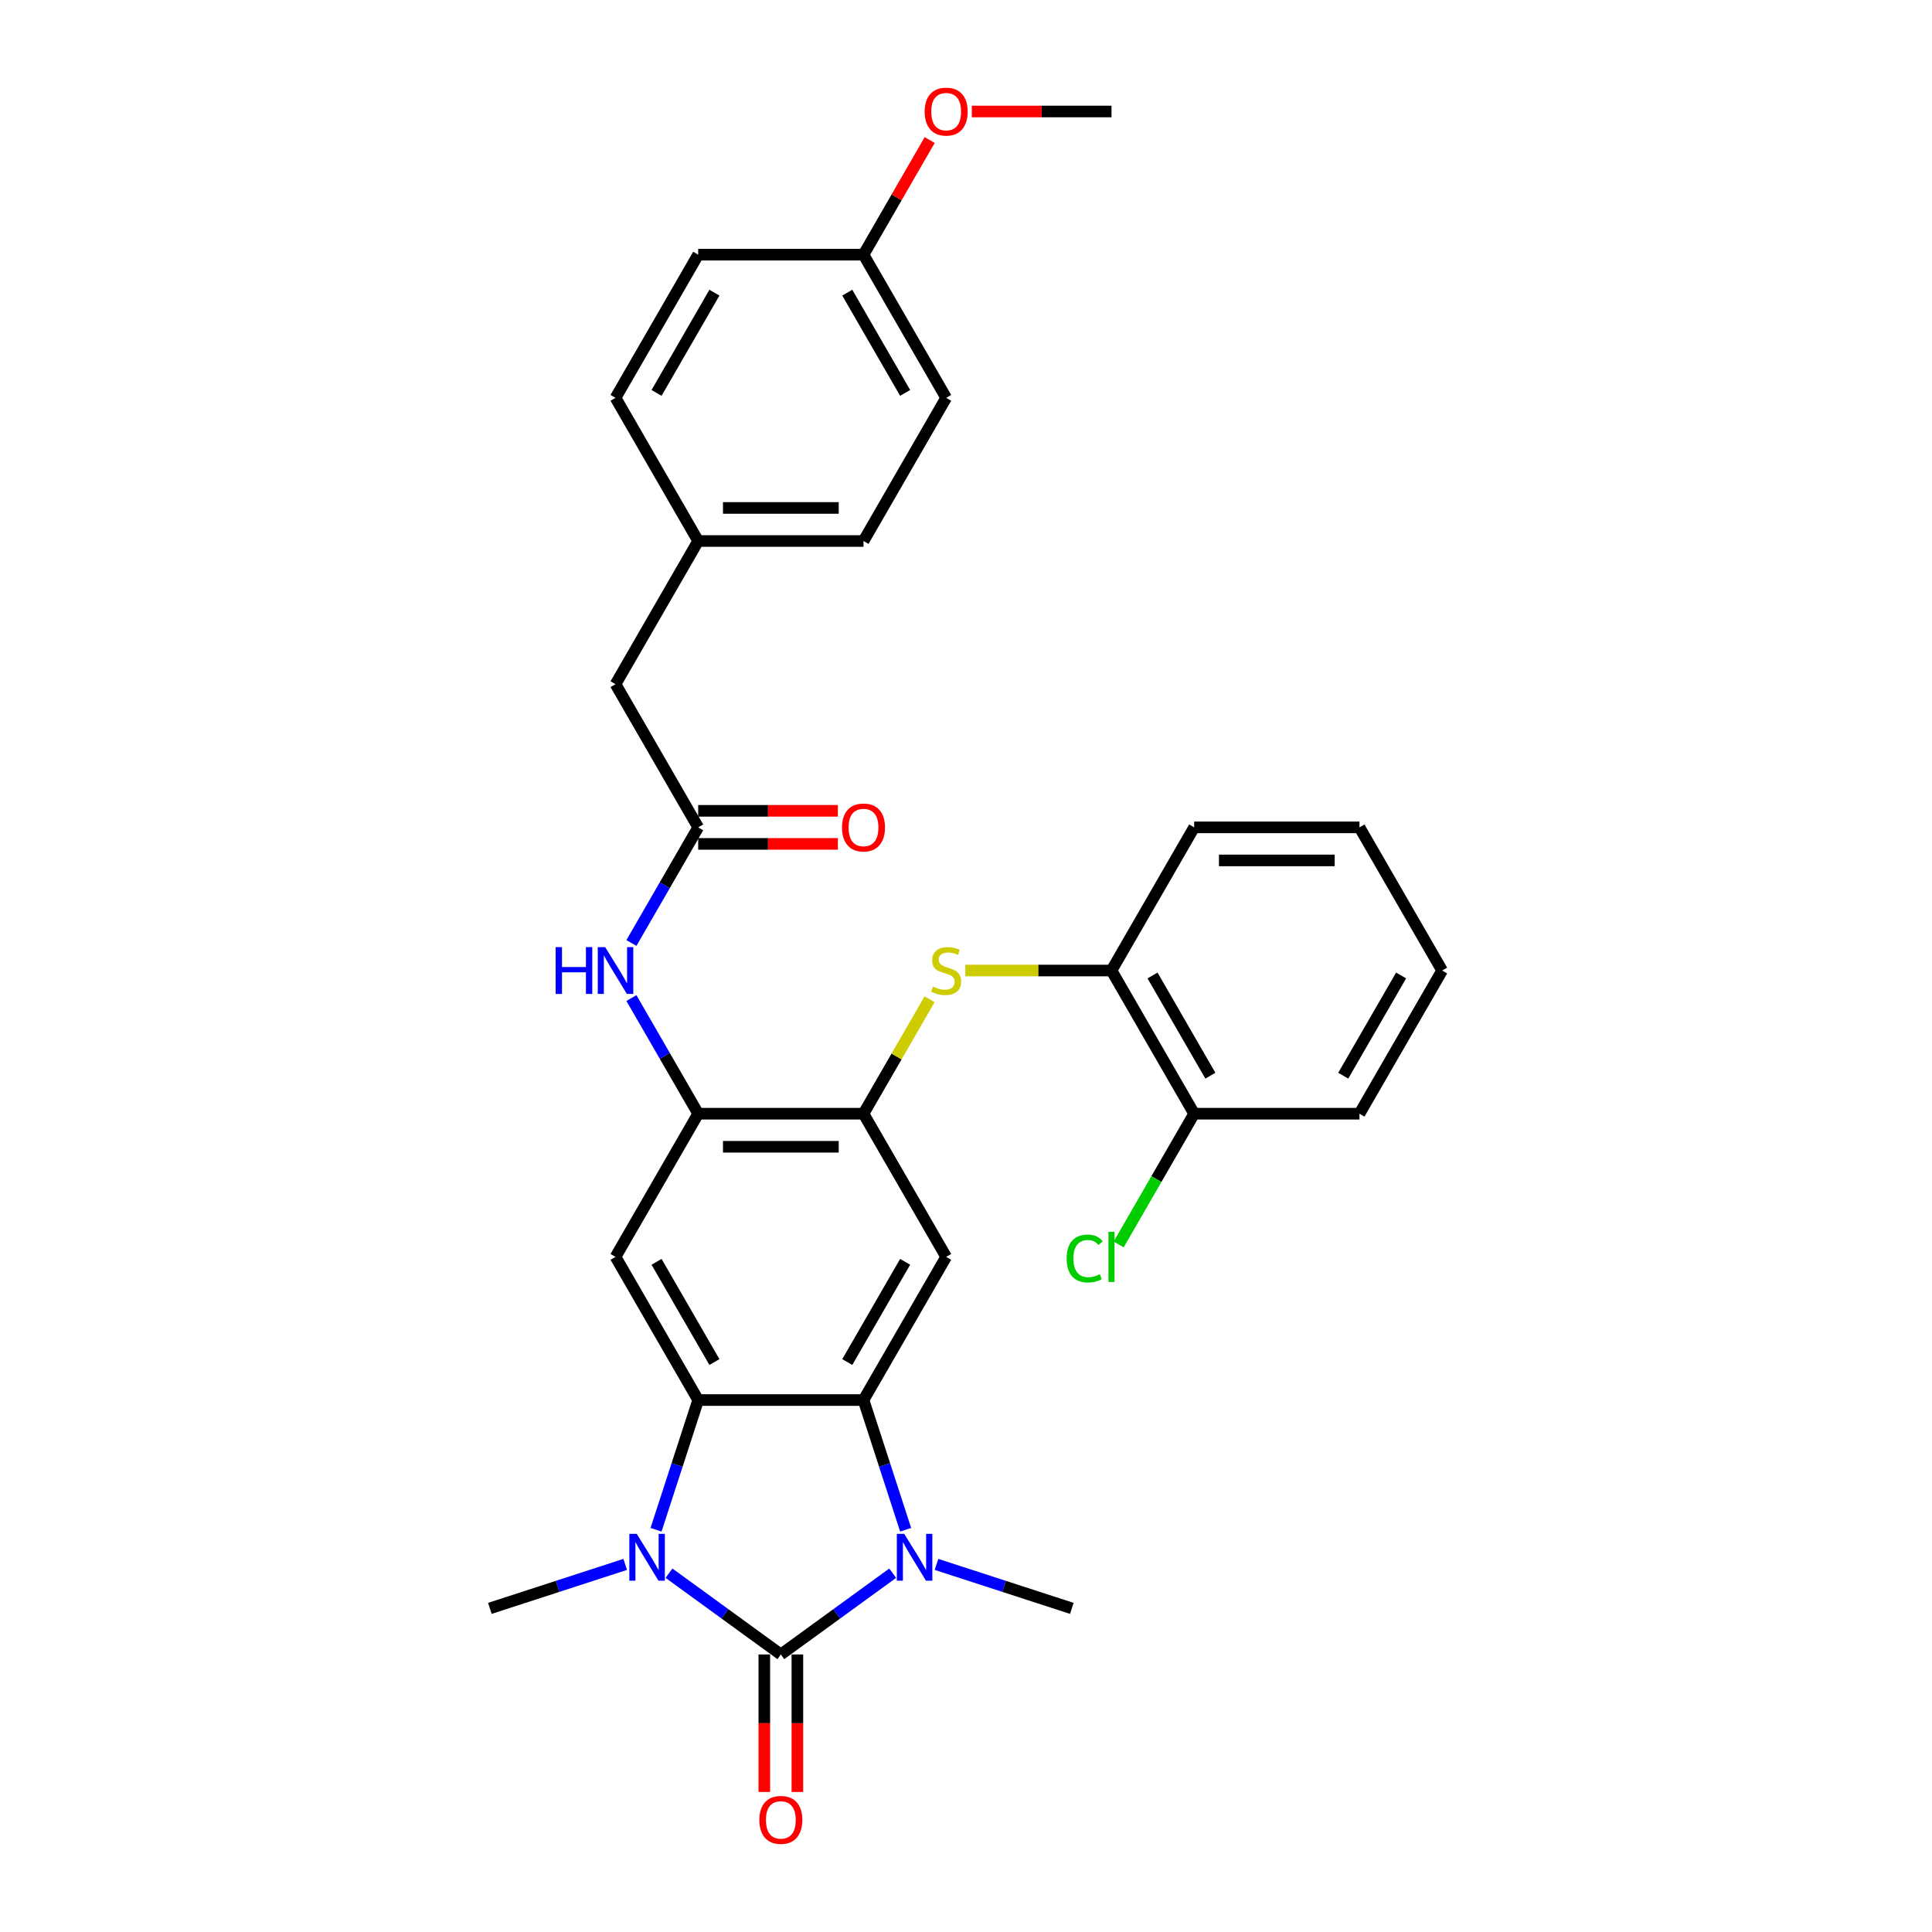 <?xml version='1.0' encoding='iso-8859-1'?>
<svg version='1.1' baseProfile='full'
              xmlns='http://www.w3.org/2000/svg'
                      xmlns:rdkit='http://www.rdkit.org/xml'
                      xmlns:xlink='http://www.w3.org/1999/xlink'
                  xml:space='preserve'
width='1000px' height='1000px' viewBox='0 0 1000 1000'>
<!-- END OF HEADER -->
<rect style='opacity:1.0;fill:#FFFFFF;stroke:none' width='1000' height='1000' x='0' y='0'> </rect>
<path class='bond-0' d='M 404.164,856.345 L 433.113,835.312' style='fill:none;fill-rule:evenodd;stroke:#000000;stroke-width:6px;stroke-linecap:butt;stroke-linejoin:miter;stroke-opacity:1' />
<path class='bond-0' d='M 433.113,835.312 L 462.063,814.279' style='fill:none;fill-rule:evenodd;stroke:#0000FF;stroke-width:6px;stroke-linecap:butt;stroke-linejoin:miter;stroke-opacity:1' />
<path class='bond-1' d='M 404.164,856.345 L 375.215,835.312' style='fill:none;fill-rule:evenodd;stroke:#000000;stroke-width:6px;stroke-linecap:butt;stroke-linejoin:miter;stroke-opacity:1' />
<path class='bond-1' d='M 375.215,835.312 L 346.266,814.279' style='fill:none;fill-rule:evenodd;stroke:#0000FF;stroke-width:6px;stroke-linecap:butt;stroke-linejoin:miter;stroke-opacity:1' />
<path class='bond-12' d='M 395.607,856.345 L 395.607,891.933' style='fill:none;fill-rule:evenodd;stroke:#000000;stroke-width:6px;stroke-linecap:butt;stroke-linejoin:miter;stroke-opacity:1' />
<path class='bond-12' d='M 395.607,891.933 L 395.607,927.522' style='fill:none;fill-rule:evenodd;stroke:#FF0000;stroke-width:6px;stroke-linecap:butt;stroke-linejoin:miter;stroke-opacity:1' />
<path class='bond-12' d='M 412.721,856.345 L 412.721,891.933' style='fill:none;fill-rule:evenodd;stroke:#000000;stroke-width:6px;stroke-linecap:butt;stroke-linejoin:miter;stroke-opacity:1' />
<path class='bond-12' d='M 412.721,891.933 L 412.721,927.522' style='fill:none;fill-rule:evenodd;stroke:#FF0000;stroke-width:6px;stroke-linecap:butt;stroke-linejoin:miter;stroke-opacity:1' />
<path class='bond-2' d='M 468.76,791.791 L 457.855,758.228' style='fill:none;fill-rule:evenodd;stroke:#0000FF;stroke-width:6px;stroke-linecap:butt;stroke-linejoin:miter;stroke-opacity:1' />
<path class='bond-2' d='M 457.855,758.228 L 446.949,724.665' style='fill:none;fill-rule:evenodd;stroke:#000000;stroke-width:6px;stroke-linecap:butt;stroke-linejoin:miter;stroke-opacity:1' />
<path class='bond-17' d='M 484.722,809.729 L 519.748,821.109' style='fill:none;fill-rule:evenodd;stroke:#0000FF;stroke-width:6px;stroke-linecap:butt;stroke-linejoin:miter;stroke-opacity:1' />
<path class='bond-17' d='M 519.748,821.109 L 554.775,832.49' style='fill:none;fill-rule:evenodd;stroke:#000000;stroke-width:6px;stroke-linecap:butt;stroke-linejoin:miter;stroke-opacity:1' />
<path class='bond-3' d='M 339.568,791.791 L 350.473,758.228' style='fill:none;fill-rule:evenodd;stroke:#0000FF;stroke-width:6px;stroke-linecap:butt;stroke-linejoin:miter;stroke-opacity:1' />
<path class='bond-3' d='M 350.473,758.228 L 361.379,724.665' style='fill:none;fill-rule:evenodd;stroke:#000000;stroke-width:6px;stroke-linecap:butt;stroke-linejoin:miter;stroke-opacity:1' />
<path class='bond-16' d='M 323.606,809.729 L 288.58,821.109' style='fill:none;fill-rule:evenodd;stroke:#0000FF;stroke-width:6px;stroke-linecap:butt;stroke-linejoin:miter;stroke-opacity:1' />
<path class='bond-16' d='M 288.58,821.109 L 253.554,832.49' style='fill:none;fill-rule:evenodd;stroke:#000000;stroke-width:6px;stroke-linecap:butt;stroke-linejoin:miter;stroke-opacity:1' />
<path class='bond-4' d='M 446.949,724.665 L 489.735,650.559' style='fill:none;fill-rule:evenodd;stroke:#000000;stroke-width:6px;stroke-linecap:butt;stroke-linejoin:miter;stroke-opacity:1' />
<path class='bond-4' d='M 438.546,704.992 L 468.496,653.118' style='fill:none;fill-rule:evenodd;stroke:#000000;stroke-width:6px;stroke-linecap:butt;stroke-linejoin:miter;stroke-opacity:1' />
<path class='bond-31' d='M 446.949,724.665 L 361.379,724.665' style='fill:none;fill-rule:evenodd;stroke:#000000;stroke-width:6px;stroke-linecap:butt;stroke-linejoin:miter;stroke-opacity:1' />
<path class='bond-5' d='M 361.379,724.665 L 318.593,650.559' style='fill:none;fill-rule:evenodd;stroke:#000000;stroke-width:6px;stroke-linecap:butt;stroke-linejoin:miter;stroke-opacity:1' />
<path class='bond-5' d='M 369.782,704.992 L 339.833,653.118' style='fill:none;fill-rule:evenodd;stroke:#000000;stroke-width:6px;stroke-linecap:butt;stroke-linejoin:miter;stroke-opacity:1' />
<path class='bond-6' d='M 489.735,650.559 L 446.949,576.452' style='fill:none;fill-rule:evenodd;stroke:#000000;stroke-width:6px;stroke-linecap:butt;stroke-linejoin:miter;stroke-opacity:1' />
<path class='bond-7' d='M 318.593,650.559 L 361.379,576.452' style='fill:none;fill-rule:evenodd;stroke:#000000;stroke-width:6px;stroke-linecap:butt;stroke-linejoin:miter;stroke-opacity:1' />
<path class='bond-8' d='M 446.949,576.452 L 464.049,546.835' style='fill:none;fill-rule:evenodd;stroke:#000000;stroke-width:6px;stroke-linecap:butt;stroke-linejoin:miter;stroke-opacity:1' />
<path class='bond-8' d='M 464.049,546.835 L 481.148,517.218' style='fill:none;fill-rule:evenodd;stroke:#CCCC00;stroke-width:6px;stroke-linecap:butt;stroke-linejoin:miter;stroke-opacity:1' />
<path class='bond-32' d='M 446.949,576.452 L 361.379,576.452' style='fill:none;fill-rule:evenodd;stroke:#000000;stroke-width:6px;stroke-linecap:butt;stroke-linejoin:miter;stroke-opacity:1' />
<path class='bond-32' d='M 434.114,593.567 L 374.214,593.567' style='fill:none;fill-rule:evenodd;stroke:#000000;stroke-width:6px;stroke-linecap:butt;stroke-linejoin:miter;stroke-opacity:1' />
<path class='bond-9' d='M 361.379,576.452 L 344.102,546.527' style='fill:none;fill-rule:evenodd;stroke:#000000;stroke-width:6px;stroke-linecap:butt;stroke-linejoin:miter;stroke-opacity:1' />
<path class='bond-9' d='M 344.102,546.527 L 326.824,516.602' style='fill:none;fill-rule:evenodd;stroke:#0000FF;stroke-width:6px;stroke-linecap:butt;stroke-linejoin:miter;stroke-opacity:1' />
<path class='bond-11' d='M 499.644,502.346 L 537.475,502.346' style='fill:none;fill-rule:evenodd;stroke:#CCCC00;stroke-width:6px;stroke-linecap:butt;stroke-linejoin:miter;stroke-opacity:1' />
<path class='bond-11' d='M 537.475,502.346 L 575.305,502.346' style='fill:none;fill-rule:evenodd;stroke:#000000;stroke-width:6px;stroke-linecap:butt;stroke-linejoin:miter;stroke-opacity:1' />
<path class='bond-10' d='M 326.824,488.09 L 344.102,458.165' style='fill:none;fill-rule:evenodd;stroke:#0000FF;stroke-width:6px;stroke-linecap:butt;stroke-linejoin:miter;stroke-opacity:1' />
<path class='bond-10' d='M 344.102,458.165 L 361.379,428.24' style='fill:none;fill-rule:evenodd;stroke:#000000;stroke-width:6px;stroke-linecap:butt;stroke-linejoin:miter;stroke-opacity:1' />
<path class='bond-13' d='M 361.379,436.797 L 397.532,436.797' style='fill:none;fill-rule:evenodd;stroke:#000000;stroke-width:6px;stroke-linecap:butt;stroke-linejoin:miter;stroke-opacity:1' />
<path class='bond-13' d='M 397.532,436.797 L 433.686,436.797' style='fill:none;fill-rule:evenodd;stroke:#FF0000;stroke-width:6px;stroke-linecap:butt;stroke-linejoin:miter;stroke-opacity:1' />
<path class='bond-13' d='M 361.379,419.683 L 397.532,419.683' style='fill:none;fill-rule:evenodd;stroke:#000000;stroke-width:6px;stroke-linecap:butt;stroke-linejoin:miter;stroke-opacity:1' />
<path class='bond-13' d='M 397.532,419.683 L 433.686,419.683' style='fill:none;fill-rule:evenodd;stroke:#FF0000;stroke-width:6px;stroke-linecap:butt;stroke-linejoin:miter;stroke-opacity:1' />
<path class='bond-15' d='M 361.379,428.24 L 318.593,354.133' style='fill:none;fill-rule:evenodd;stroke:#000000;stroke-width:6px;stroke-linecap:butt;stroke-linejoin:miter;stroke-opacity:1' />
<path class='bond-14' d='M 575.305,502.346 L 618.091,576.452' style='fill:none;fill-rule:evenodd;stroke:#000000;stroke-width:6px;stroke-linecap:butt;stroke-linejoin:miter;stroke-opacity:1' />
<path class='bond-14' d='M 596.544,504.905 L 626.494,556.779' style='fill:none;fill-rule:evenodd;stroke:#000000;stroke-width:6px;stroke-linecap:butt;stroke-linejoin:miter;stroke-opacity:1' />
<path class='bond-26' d='M 575.305,502.346 L 618.091,428.24' style='fill:none;fill-rule:evenodd;stroke:#000000;stroke-width:6px;stroke-linecap:butt;stroke-linejoin:miter;stroke-opacity:1' />
<path class='bond-19' d='M 618.091,576.452 L 598.555,610.289' style='fill:none;fill-rule:evenodd;stroke:#000000;stroke-width:6px;stroke-linecap:butt;stroke-linejoin:miter;stroke-opacity:1' />
<path class='bond-19' d='M 598.555,610.289 L 579.019,644.126' style='fill:none;fill-rule:evenodd;stroke:#00CC00;stroke-width:6px;stroke-linecap:butt;stroke-linejoin:miter;stroke-opacity:1' />
<path class='bond-27' d='M 618.091,576.452 L 703.661,576.452' style='fill:none;fill-rule:evenodd;stroke:#000000;stroke-width:6px;stroke-linecap:butt;stroke-linejoin:miter;stroke-opacity:1' />
<path class='bond-18' d='M 318.593,354.133 L 361.379,280.027' style='fill:none;fill-rule:evenodd;stroke:#000000;stroke-width:6px;stroke-linecap:butt;stroke-linejoin:miter;stroke-opacity:1' />
<path class='bond-21' d='M 361.379,280.027 L 318.593,205.921' style='fill:none;fill-rule:evenodd;stroke:#000000;stroke-width:6px;stroke-linecap:butt;stroke-linejoin:miter;stroke-opacity:1' />
<path class='bond-22' d='M 361.379,280.027 L 446.949,280.027' style='fill:none;fill-rule:evenodd;stroke:#000000;stroke-width:6px;stroke-linecap:butt;stroke-linejoin:miter;stroke-opacity:1' />
<path class='bond-22' d='M 374.214,262.913 L 434.114,262.913' style='fill:none;fill-rule:evenodd;stroke:#000000;stroke-width:6px;stroke-linecap:butt;stroke-linejoin:miter;stroke-opacity:1' />
<path class='bond-20' d='M 446.949,131.815 L 489.735,205.921' style='fill:none;fill-rule:evenodd;stroke:#000000;stroke-width:6px;stroke-linecap:butt;stroke-linejoin:miter;stroke-opacity:1' />
<path class='bond-20' d='M 438.546,151.488 L 468.496,203.362' style='fill:none;fill-rule:evenodd;stroke:#000000;stroke-width:6px;stroke-linecap:butt;stroke-linejoin:miter;stroke-opacity:1' />
<path class='bond-25' d='M 446.949,131.815 L 464.078,102.146' style='fill:none;fill-rule:evenodd;stroke:#000000;stroke-width:6px;stroke-linecap:butt;stroke-linejoin:miter;stroke-opacity:1' />
<path class='bond-25' d='M 464.078,102.146 L 481.208,72.478' style='fill:none;fill-rule:evenodd;stroke:#FF0000;stroke-width:6px;stroke-linecap:butt;stroke-linejoin:miter;stroke-opacity:1' />
<path class='bond-34' d='M 446.949,131.815 L 361.379,131.815' style='fill:none;fill-rule:evenodd;stroke:#000000;stroke-width:6px;stroke-linecap:butt;stroke-linejoin:miter;stroke-opacity:1' />
<path class='bond-24' d='M 318.593,205.921 L 361.379,131.815' style='fill:none;fill-rule:evenodd;stroke:#000000;stroke-width:6px;stroke-linecap:butt;stroke-linejoin:miter;stroke-opacity:1' />
<path class='bond-24' d='M 339.833,203.362 L 369.782,151.488' style='fill:none;fill-rule:evenodd;stroke:#000000;stroke-width:6px;stroke-linecap:butt;stroke-linejoin:miter;stroke-opacity:1' />
<path class='bond-23' d='M 446.949,280.027 L 489.735,205.921' style='fill:none;fill-rule:evenodd;stroke:#000000;stroke-width:6px;stroke-linecap:butt;stroke-linejoin:miter;stroke-opacity:1' />
<path class='bond-28' d='M 502.998,57.708 L 539.152,57.708' style='fill:none;fill-rule:evenodd;stroke:#FF0000;stroke-width:6px;stroke-linecap:butt;stroke-linejoin:miter;stroke-opacity:1' />
<path class='bond-28' d='M 539.152,57.708 L 575.305,57.708' style='fill:none;fill-rule:evenodd;stroke:#000000;stroke-width:6px;stroke-linecap:butt;stroke-linejoin:miter;stroke-opacity:1' />
<path class='bond-29' d='M 618.091,428.24 L 703.661,428.24' style='fill:none;fill-rule:evenodd;stroke:#000000;stroke-width:6px;stroke-linecap:butt;stroke-linejoin:miter;stroke-opacity:1' />
<path class='bond-29' d='M 630.926,445.354 L 690.826,445.354' style='fill:none;fill-rule:evenodd;stroke:#000000;stroke-width:6px;stroke-linecap:butt;stroke-linejoin:miter;stroke-opacity:1' />
<path class='bond-33' d='M 703.661,576.452 L 746.446,502.346' style='fill:none;fill-rule:evenodd;stroke:#000000;stroke-width:6px;stroke-linecap:butt;stroke-linejoin:miter;stroke-opacity:1' />
<path class='bond-33' d='M 695.258,556.779 L 725.207,504.905' style='fill:none;fill-rule:evenodd;stroke:#000000;stroke-width:6px;stroke-linecap:butt;stroke-linejoin:miter;stroke-opacity:1' />
<path class='bond-30' d='M 703.661,428.24 L 746.446,502.346' style='fill:none;fill-rule:evenodd;stroke:#000000;stroke-width:6px;stroke-linecap:butt;stroke-linejoin:miter;stroke-opacity:1' />
<path  class='atom-1' d='M 468.035 793.931
L 475.976 806.766
Q 476.764 808.033, 478.03 810.326
Q 479.297 812.619, 479.365 812.756
L 479.365 793.931
L 482.582 793.931
L 482.582 818.164
L 479.262 818.164
L 470.739 804.131
Q 469.747 802.488, 468.686 800.605
Q 467.659 798.723, 467.351 798.141
L 467.351 818.164
L 464.202 818.164
L 464.202 793.931
L 468.035 793.931
' fill='#0000FF'/>
<path  class='atom-2' d='M 329.579 793.931
L 337.52 806.766
Q 338.307 808.033, 339.574 810.326
Q 340.84 812.619, 340.909 812.756
L 340.909 793.931
L 344.126 793.931
L 344.126 818.164
L 340.806 818.164
L 332.283 804.131
Q 331.291 802.488, 330.23 800.605
Q 329.203 798.723, 328.895 798.141
L 328.895 818.164
L 325.746 818.164
L 325.746 793.931
L 329.579 793.931
' fill='#0000FF'/>
<path  class='atom-9' d='M 482.889 510.664
Q 483.163 510.766, 484.292 511.245
Q 485.422 511.725, 486.654 512.033
Q 487.921 512.307, 489.153 512.307
Q 491.446 512.307, 492.781 511.211
Q 494.116 510.082, 494.116 508.131
Q 494.116 506.796, 493.431 505.974
Q 492.781 505.153, 491.754 504.708
Q 490.727 504.263, 489.016 503.749
Q 486.86 503.099, 485.559 502.483
Q 484.292 501.867, 483.368 500.566
Q 482.478 499.266, 482.478 497.075
Q 482.478 494.029, 484.532 492.146
Q 486.62 490.264, 490.727 490.264
Q 493.534 490.264, 496.717 491.598
L 495.93 494.234
Q 493.021 493.036, 490.83 493.036
Q 488.468 493.036, 487.168 494.029
Q 485.867 494.987, 485.901 496.664
Q 485.901 497.965, 486.551 498.752
Q 487.236 499.539, 488.194 499.984
Q 489.187 500.429, 490.83 500.943
Q 493.021 501.627, 494.321 502.312
Q 495.622 502.996, 496.546 504.4
Q 497.504 505.769, 497.504 508.131
Q 497.504 511.485, 495.245 513.299
Q 493.021 515.079, 489.29 515.079
Q 487.133 515.079, 485.49 514.6
Q 483.882 514.155, 481.965 513.368
L 482.889 510.664
' fill='#CCCC00'/>
<path  class='atom-10' d='M 287.6 490.229
L 290.886 490.229
L 290.886 500.532
L 303.276 500.532
L 303.276 490.229
L 306.562 490.229
L 306.562 514.463
L 303.276 514.463
L 303.276 503.27
L 290.886 503.27
L 290.886 514.463
L 287.6 514.463
L 287.6 490.229
' fill='#0000FF'/>
<path  class='atom-10' d='M 313.237 490.229
L 321.178 503.065
Q 321.965 504.331, 323.231 506.625
Q 324.498 508.918, 324.566 509.055
L 324.566 490.229
L 327.784 490.229
L 327.784 514.463
L 324.464 514.463
L 315.941 500.429
Q 314.948 498.786, 313.887 496.904
Q 312.86 495.021, 312.552 494.439
L 312.552 514.463
L 309.403 514.463
L 309.403 490.229
L 313.237 490.229
' fill='#0000FF'/>
<path  class='atom-13' d='M 393.04 941.984
Q 393.04 936.165, 395.915 932.913
Q 398.79 929.662, 404.164 929.662
Q 409.538 929.662, 412.413 932.913
Q 415.288 936.165, 415.288 941.984
Q 415.288 947.871, 412.379 951.225
Q 409.469 954.545, 404.164 954.545
Q 398.824 954.545, 395.915 951.225
Q 393.04 947.905, 393.04 941.984
M 404.164 951.807
Q 407.861 951.807, 409.846 949.343
Q 411.865 946.844, 411.865 941.984
Q 411.865 937.226, 409.846 934.83
Q 407.861 932.4, 404.164 932.4
Q 400.467 932.4, 398.448 934.796
Q 396.463 937.192, 396.463 941.984
Q 396.463 946.878, 398.448 949.343
Q 400.467 951.807, 404.164 951.807
' fill='#FF0000'/>
<path  class='atom-14' d='M 435.825 428.308
Q 435.825 422.489, 438.7 419.238
Q 441.576 415.986, 446.949 415.986
Q 452.323 415.986, 455.198 419.238
Q 458.074 422.489, 458.074 428.308
Q 458.074 434.196, 455.164 437.55
Q 452.255 440.87, 446.949 440.87
Q 441.61 440.87, 438.7 437.55
Q 435.825 434.23, 435.825 428.308
M 446.949 438.132
Q 450.646 438.132, 452.631 435.667
Q 454.651 433.169, 454.651 428.308
Q 454.651 423.551, 452.631 421.155
Q 450.646 418.724, 446.949 418.724
Q 443.253 418.724, 441.233 421.12
Q 439.248 423.516, 439.248 428.308
Q 439.248 433.203, 441.233 435.667
Q 443.253 438.132, 446.949 438.132
' fill='#FF0000'/>
<path  class='atom-20' d='M 552.099 651.397
Q 552.099 645.373, 554.905 642.224
Q 557.746 639.041, 563.12 639.041
Q 568.117 639.041, 570.787 642.566
L 568.528 644.415
Q 566.577 641.848, 563.12 641.848
Q 559.458 641.848, 557.507 644.312
Q 555.59 646.742, 555.59 651.397
Q 555.59 656.189, 557.575 658.654
Q 559.595 661.118, 563.497 661.118
Q 566.166 661.118, 569.281 659.509
L 570.239 662.077
Q 568.973 662.898, 567.056 663.377
Q 565.139 663.856, 563.017 663.856
Q 557.746 663.856, 554.905 660.639
Q 552.099 657.421, 552.099 651.397
' fill='#00CC00'/>
<path  class='atom-20' d='M 573.731 637.569
L 576.88 637.569
L 576.88 663.548
L 573.731 663.548
L 573.731 637.569
' fill='#00CC00'/>
<path  class='atom-26' d='M 478.61 57.777
Q 478.61 51.958, 481.486 48.706
Q 484.361 45.455, 489.735 45.455
Q 495.109 45.455, 497.984 48.706
Q 500.859 51.958, 500.859 57.777
Q 500.859 63.664, 497.949 67.018
Q 495.04 70.338, 489.735 70.338
Q 484.395 70.338, 481.486 67.018
Q 478.61 63.698, 478.61 57.777
M 489.735 67.6
Q 493.431 67.6, 495.417 65.136
Q 497.436 62.637, 497.436 57.777
Q 497.436 53.019, 495.417 50.623
Q 493.431 48.193, 489.735 48.193
Q 486.038 48.193, 484.019 50.589
Q 482.033 52.985, 482.033 57.777
Q 482.033 62.671, 484.019 65.136
Q 486.038 67.6, 489.735 67.6
' fill='#FF0000'/>
</svg>

